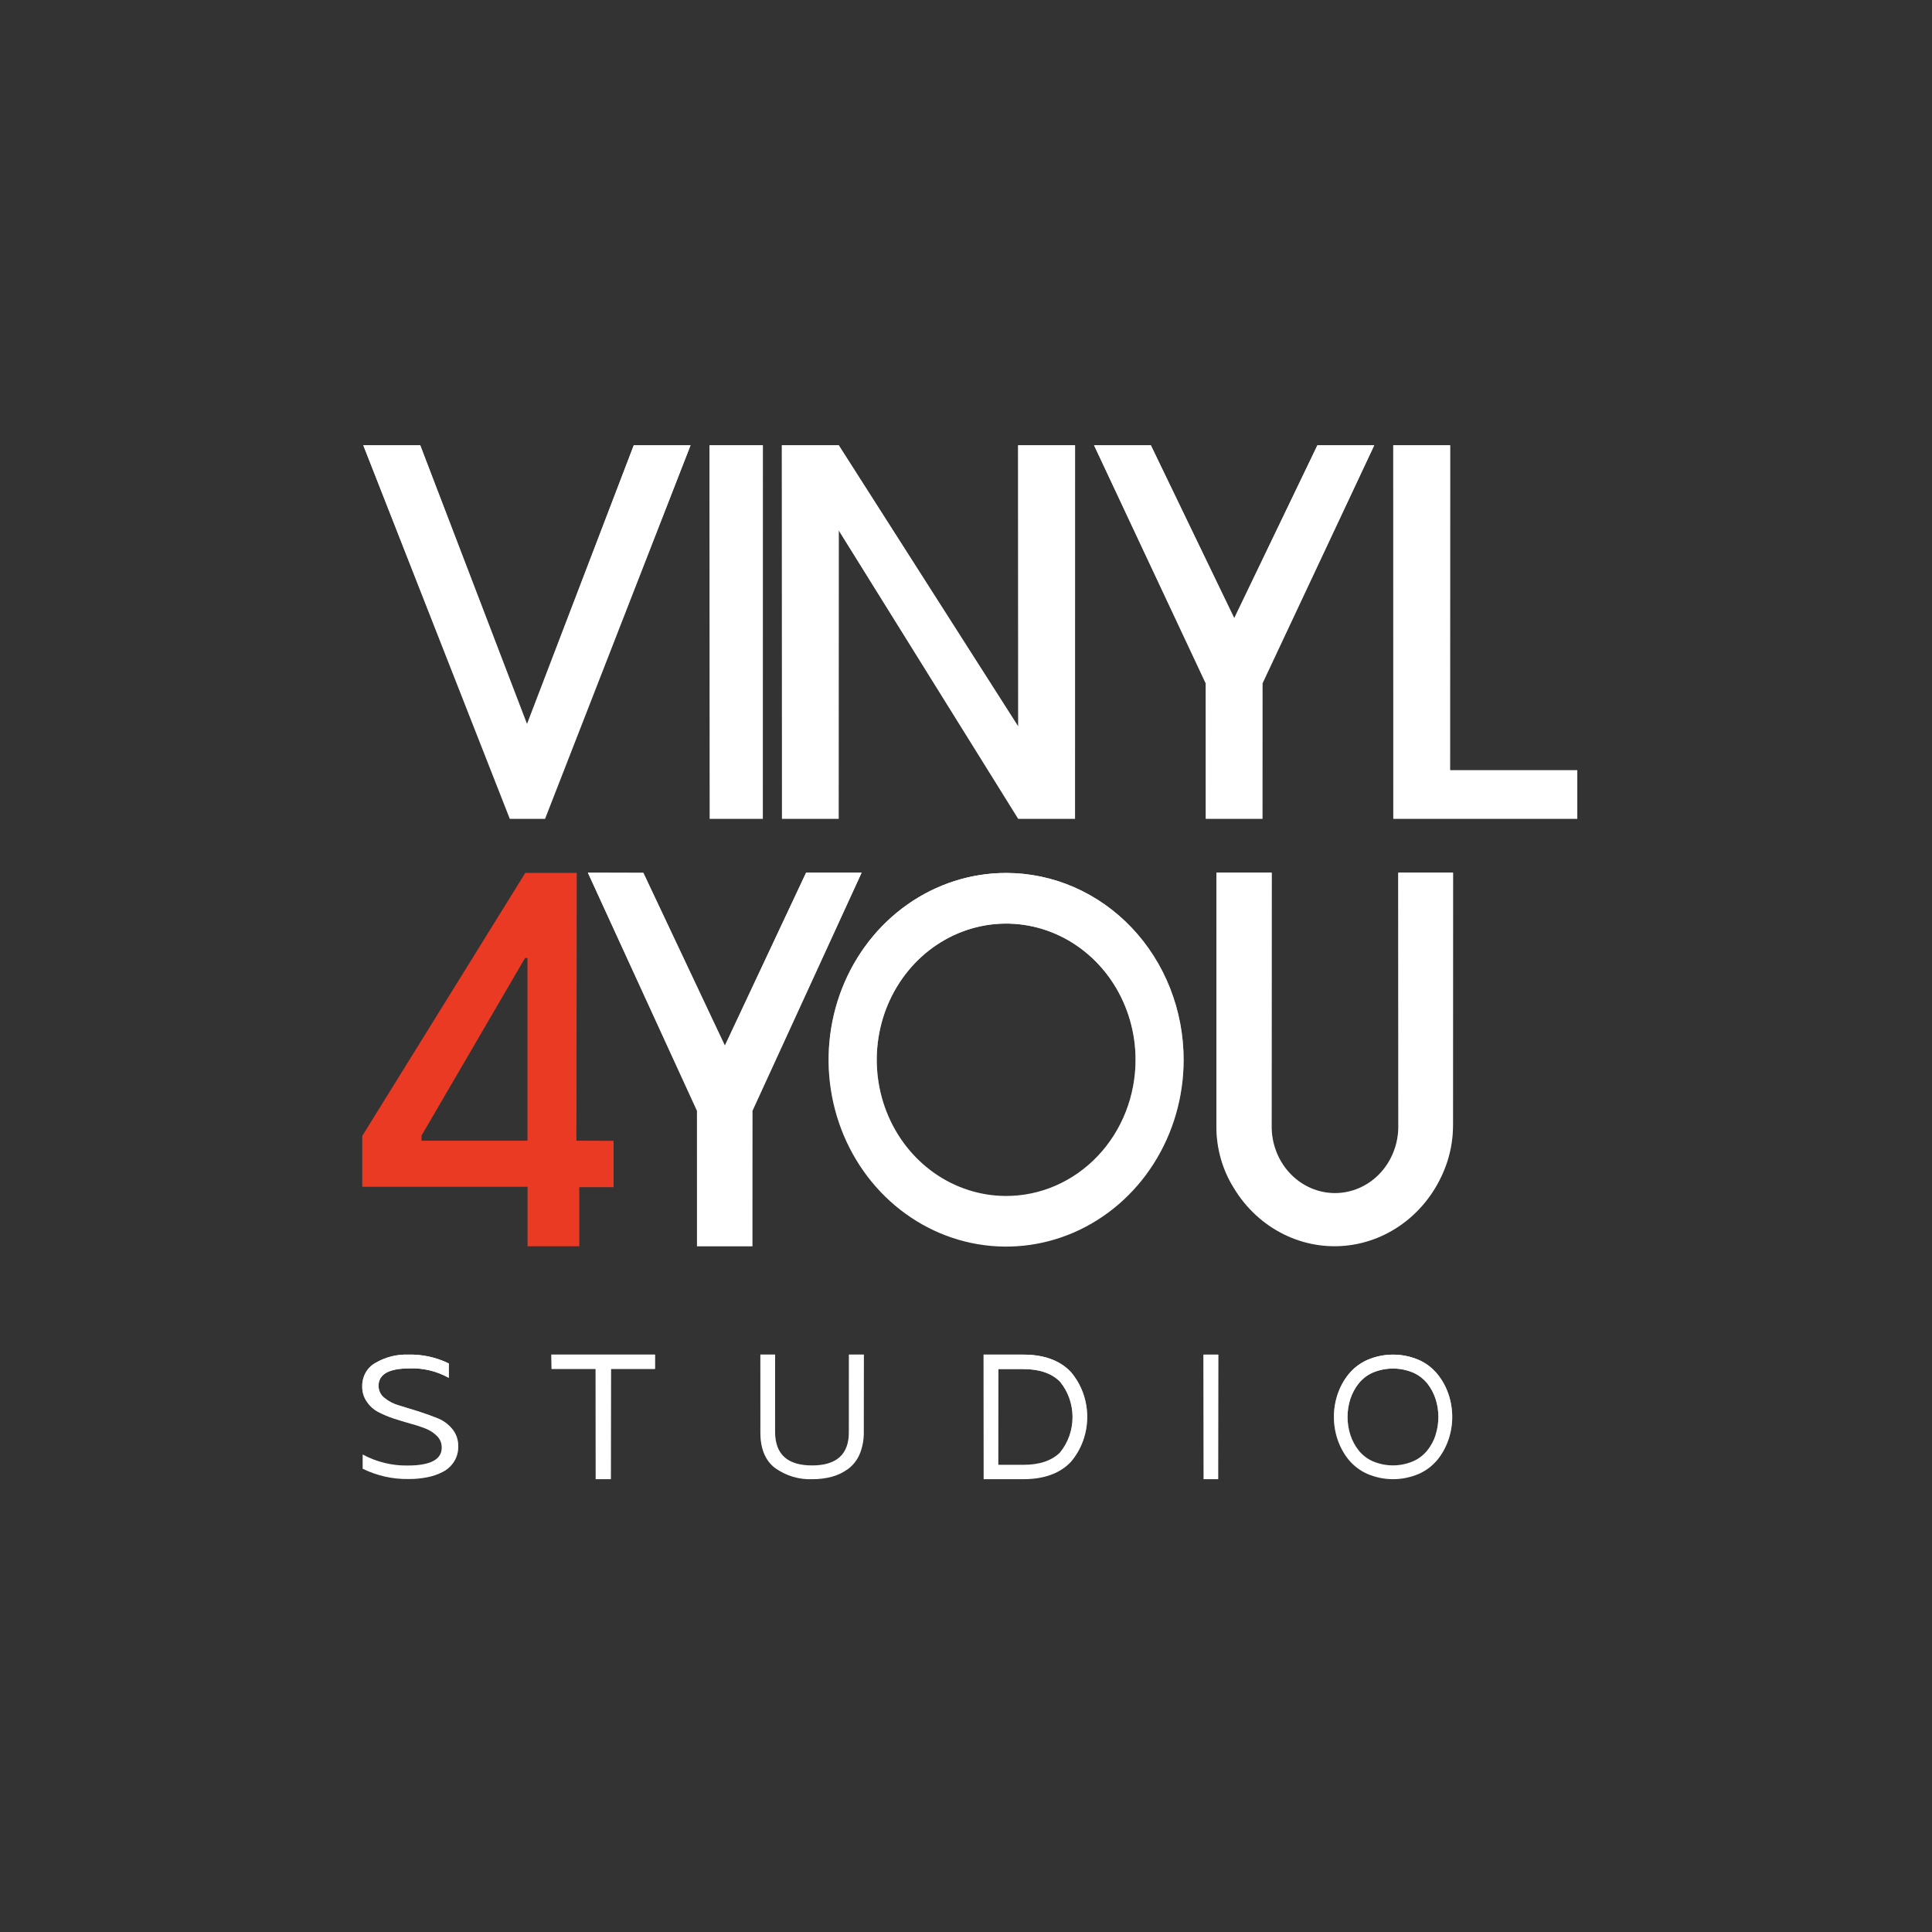 <svg width="180" height="180" viewBox="0 0 180 180" fill="none" xmlns="http://www.w3.org/2000/svg">
<rect x="0" y="0" width="180" height="180" fill="#333333" stroke="none"/>
<path d="M93.737 81.333C90.466 81.333 87.269 82.353 84.549 84.266C81.83 86.178 79.71 88.897 78.457 92.077C77.206 95.257 76.878 98.757 77.517 102.133C78.154 105.51 79.73 108.611 82.043 111.045C84.356 113.479 87.303 115.137 90.511 115.808C93.719 116.48 97.045 116.135 100.067 114.818C103.089 113.501 105.671 111.27 107.489 108.407C109.306 105.545 110.276 102.18 110.276 98.738C110.276 96.452 109.848 94.189 109.017 92.077C108.186 89.966 106.968 88.047 105.432 86.43C103.896 84.814 102.073 83.532 100.067 82.657C98.06 81.783 95.909 81.333 93.737 81.333ZM93.737 111.427C91.353 111.426 89.022 110.681 87.04 109.286C85.058 107.891 83.513 105.909 82.601 103.59C81.689 101.272 81.451 98.72 81.917 96.259C82.382 93.798 83.531 91.538 85.217 89.763C86.904 87.989 89.053 86.781 91.391 86.292C93.73 85.802 96.154 86.054 98.357 87.014C100.56 87.975 102.443 89.602 103.768 91.688C105.093 93.775 105.799 96.228 105.799 98.738C105.799 100.404 105.487 102.055 104.881 103.595C104.275 105.135 103.386 106.534 102.266 107.712C101.146 108.89 99.816 109.825 98.353 110.462C96.89 111.1 95.321 111.428 93.737 111.427Z" fill="white"/>
<path d="M93.737 81.333C90.466 81.333 87.269 82.353 84.549 84.266C81.83 86.178 79.71 88.897 78.457 92.077C77.206 95.257 76.878 98.757 77.517 102.133C78.154 105.51 79.73 108.611 82.043 111.045C84.356 113.479 87.303 115.137 90.511 115.808C93.719 116.48 97.045 116.135 100.067 114.818C103.089 113.501 105.671 111.27 107.489 108.407C109.306 105.545 110.276 102.18 110.276 98.738C110.276 96.452 109.848 94.189 109.017 92.077C108.186 89.966 106.968 88.047 105.432 86.43C103.896 84.814 102.073 83.532 100.067 82.657C98.06 81.783 95.909 81.333 93.737 81.333ZM93.737 111.427C91.353 111.426 89.022 110.681 87.04 109.286C85.058 107.891 83.513 105.909 82.601 103.59C81.689 101.272 81.451 98.72 81.917 96.259C82.382 93.798 83.531 91.538 85.217 89.763C86.904 87.989 89.053 86.781 91.391 86.292C93.73 85.802 96.154 86.054 98.357 87.014C100.56 87.975 102.443 89.602 103.768 91.688C105.093 93.775 105.799 96.228 105.799 98.738C105.799 100.404 105.487 102.055 104.881 103.595C104.275 105.135 103.386 106.534 102.266 107.712C101.146 108.89 99.816 109.825 98.353 110.462C96.89 111.1 95.321 111.428 93.737 111.427Z" fill="url(#paint0_linear)"/>
<path d="M53.703 106.275L53.735 81.328H48.94L33.751 105.833V110.569H49.154V116.114H53.972V110.606H57.163V106.289L53.703 106.275ZM49.145 106.275H39.276V105.795L48.917 89.258H49.145V106.275Z" fill="#EB3A24"/>
<path d="M54.774 81.309L64.936 103.492V116.119H70.105V103.492L80.271 81.309H75.101L67.534 97.414L59.939 81.323L54.774 81.309Z" fill="white"/>
<path d="M54.774 81.309L64.936 103.492V116.119H70.105V103.492L80.271 81.309H75.101L67.534 97.414L59.939 81.323L54.774 81.309Z" fill="url(#paint1_linear)"/>
<path d="M33.848 41.484H39.15L49.101 67.453L59.048 41.484H64.336L50.783 76.29H47.497L33.848 41.484Z" fill="white"/>
<path d="M33.848 41.484H39.15L49.101 67.453L59.048 41.484H64.336L50.783 76.29H47.497L33.848 41.484Z" fill="url(#paint2_linear)"/>
<path d="M66.108 41.484H71.072V76.29H66.117L66.108 41.484Z" fill="white"/>
<path d="M66.108 41.484H71.072V76.29H66.117L66.108 41.484Z" fill="url(#paint3_linear)"/>
<path d="M78.141 41.484H72.848L72.853 76.29H78.141V49.664V49.41L94.861 76.29H100.159V41.484H94.861V67.669L78.141 41.484Z" fill="white"/>
<path d="M78.141 41.484H72.848L72.853 76.29H78.141V49.664V49.41L94.861 76.29H100.159V41.484H94.861V67.669L78.141 41.484Z" fill="url(#paint4_linear)"/>
<path d="M101.932 41.484L112.33 63.663V76.29H117.627V63.663L128.034 41.484H122.742L114.992 57.59L107.22 41.484H101.932Z" fill="white"/>
<path d="M101.932 41.484L112.33 63.663V76.29H117.627V63.663L128.034 41.484H122.742L114.992 57.59L107.22 41.484H101.932Z" fill="url(#paint5_linear)"/>
<path d="M130.032 41.484H135.101L135.105 71.756H146.953V76.29H129.808V41.484H130.032Z" fill="white"/>
<path d="M130.032 41.484H135.101L135.105 71.756H146.953V76.29H129.808V41.484H130.032Z" fill="url(#paint6_linear)"/>
<path d="M33.749 129.172C33.738 128.722 33.848 128.278 34.066 127.89C34.283 127.503 34.6 127.187 34.98 126.98C35.911 126.437 36.966 126.169 38.03 126.207C39.334 126.172 40.629 126.453 41.813 127.028V128.371C40.684 127.741 39.416 127.438 38.139 127.493C36.225 127.493 35.267 128.037 35.267 129.125C35.269 129.343 35.32 129.557 35.416 129.75C35.512 129.944 35.65 130.111 35.819 130.238C36.224 130.569 36.69 130.809 37.187 130.943C37.734 131.106 38.335 131.288 38.983 131.494C39.63 131.701 40.227 131.917 40.774 132.138C41.302 132.346 41.773 132.691 42.142 133.14C42.509 133.589 42.705 134.165 42.693 134.757C42.703 135.257 42.57 135.748 42.31 136.167C42.048 136.578 41.688 136.908 41.267 137.127C40.804 137.368 40.311 137.539 39.803 137.635C39.232 137.748 38.652 137.803 38.071 137.798C36.593 137.824 35.13 137.495 33.79 136.839V135.515C35.083 136.209 36.516 136.561 37.966 136.541C40.093 136.541 41.157 135.985 41.157 134.872C41.16 134.677 41.125 134.483 41.055 134.302C40.984 134.122 40.879 133.958 40.747 133.821C40.45 133.513 40.096 133.273 39.707 133.116C39.232 132.927 38.746 132.767 38.253 132.636C37.724 132.488 37.2 132.325 36.676 132.157C36.18 131.994 35.696 131.79 35.231 131.547C34.801 131.321 34.432 130.984 34.16 130.568C33.882 130.162 33.738 129.672 33.749 129.172Z" fill="white"/>
<path d="M33.749 129.172C33.738 128.722 33.848 128.278 34.066 127.89C34.283 127.503 34.6 127.187 34.98 126.98C35.911 126.437 36.966 126.169 38.03 126.207C39.334 126.172 40.629 126.453 41.813 127.028V128.371C40.684 127.741 39.416 127.438 38.139 127.493C36.225 127.493 35.267 128.037 35.267 129.125C35.269 129.343 35.32 129.557 35.416 129.75C35.512 129.944 35.65 130.111 35.819 130.238C36.224 130.569 36.69 130.809 37.187 130.943C37.734 131.106 38.335 131.288 38.983 131.494C39.63 131.701 40.227 131.917 40.774 132.138C41.302 132.346 41.773 132.691 42.142 133.14C42.509 133.589 42.705 134.165 42.693 134.757C42.703 135.257 42.57 135.748 42.31 136.167C42.048 136.578 41.688 136.908 41.267 137.127C40.804 137.368 40.311 137.539 39.803 137.635C39.232 137.748 38.652 137.803 38.071 137.798C36.593 137.824 35.13 137.495 33.79 136.839V135.515C35.083 136.209 36.516 136.561 37.966 136.541C40.093 136.541 41.157 135.985 41.157 134.872C41.16 134.677 41.125 134.483 41.055 134.302C40.984 134.122 40.879 133.958 40.747 133.821C40.45 133.513 40.096 133.273 39.707 133.116C39.232 132.927 38.746 132.767 38.253 132.636C37.724 132.488 37.2 132.325 36.676 132.157C36.18 131.994 35.696 131.79 35.231 131.547C34.801 131.321 34.432 130.984 34.16 130.568C33.882 130.162 33.738 129.672 33.749 129.172Z" fill="url(#paint7_linear)"/>
<path d="M51.375 126.208H61.021V127.537H56.918V137.813H55.496V127.537H51.393L51.375 126.208Z" fill="white"/>
<path d="M51.375 126.208H61.021V127.537H56.918V137.813H55.496V127.537H51.393L51.375 126.208Z" fill="url(#paint8_linear)"/>
<path d="M79.104 126.208H80.472V133.448C80.485 134.151 80.353 134.848 80.085 135.491C79.85 136.04 79.48 136.512 79.013 136.858C78.557 137.192 78.05 137.437 77.513 137.583C76.917 137.741 76.305 137.818 75.69 137.813C74.455 137.867 73.235 137.502 72.212 136.772C71.3 136.076 70.844 134.968 70.844 133.448V126.208H72.212V133.405C72.212 135.489 73.361 136.532 75.658 136.532C77.956 136.532 79.1 135.489 79.09 133.405L79.104 126.208Z" fill="white"/>
<path d="M79.104 126.208H80.472V133.448C80.485 134.151 80.353 134.848 80.085 135.491C79.85 136.04 79.48 136.512 79.013 136.858C78.557 137.192 78.05 137.437 77.513 137.583C76.917 137.741 76.305 137.818 75.69 137.813C74.455 137.867 73.235 137.502 72.212 136.772C71.3 136.076 70.844 134.968 70.844 133.448V126.208H72.212V133.405C72.212 135.489 73.361 136.532 75.658 136.532C77.956 136.532 79.1 135.489 79.09 133.405L79.104 126.208Z" fill="url(#paint9_linear)"/>
<path d="M91.643 126.208H95.344C97.259 126.208 98.73 126.742 99.757 127.811C100.747 128.963 101.294 130.461 101.294 132.013C101.294 133.566 100.747 135.063 99.757 136.216C98.734 137.281 97.263 137.813 95.344 137.813H91.643V126.208ZM98.759 135.323C99.512 134.407 99.926 133.237 99.926 132.025C99.926 130.814 99.512 129.643 98.759 128.727C97.984 127.946 96.846 127.555 95.344 127.552H93.011V136.474H95.359C96.86 136.474 97.999 136.086 98.777 135.309L98.759 135.323Z" fill="white"/>
<path d="M91.643 126.208H95.344C97.259 126.208 98.73 126.742 99.757 127.811C100.747 128.963 101.294 130.461 101.294 132.013C101.294 133.566 100.747 135.063 99.757 136.216C98.734 137.281 97.263 137.813 95.344 137.813H91.643V126.208ZM98.759 135.323C99.512 134.407 99.926 133.237 99.926 132.025C99.926 130.814 99.512 129.643 98.759 128.727C97.984 127.946 96.846 127.555 95.344 127.552H93.011V136.474H95.359C96.86 136.474 97.999 136.086 98.777 135.309L98.759 135.323Z" fill="url(#paint10_linear)"/>
<path d="M112.132 126.208H113.499V137.813H112.132V126.208Z" fill="white"/>
<path d="M112.132 126.208H113.499V137.813H112.132V126.208Z" fill="url(#paint11_linear)"/>
<path d="M124.63 134.143C124.161 132.764 124.161 131.257 124.63 129.878C124.862 129.203 125.206 128.578 125.646 128.031C126.12 127.456 126.712 127.003 127.379 126.707C128.923 126.042 130.653 126.042 132.197 126.707C132.864 127.002 133.457 127.455 133.929 128.031C134.371 128.577 134.716 129.203 134.946 129.878C135.42 131.256 135.42 132.765 134.946 134.143C134.715 134.819 134.371 135.446 133.929 135.995C133.455 136.568 132.863 137.019 132.197 137.314C130.653 137.979 128.923 137.979 127.379 137.314C126.714 137.019 126.121 136.567 125.646 135.995C125.207 135.446 124.862 134.819 124.63 134.143ZM133.747 133.692C134.099 132.603 134.099 131.422 133.747 130.334C133.578 129.809 133.317 129.322 132.981 128.895C132.619 128.449 132.161 128.1 131.645 127.877C130.446 127.379 129.111 127.379 127.912 127.877C127.398 128.1 126.941 128.449 126.581 128.895C126.245 129.322 125.984 129.81 125.811 130.334C125.459 131.422 125.459 132.603 125.811 133.692C125.982 134.217 126.244 134.705 126.581 135.131C126.94 135.579 127.397 135.927 127.912 136.148C129.11 136.654 130.447 136.654 131.645 136.148C132.162 135.927 132.62 135.579 132.981 135.131C133.322 134.706 133.585 134.218 133.756 133.692H133.747Z" fill="white"/>
<path d="M124.63 134.143C124.161 132.764 124.161 131.257 124.63 129.878C124.862 129.203 125.206 128.578 125.646 128.031C126.12 127.456 126.712 127.003 127.379 126.707C128.923 126.042 130.653 126.042 132.197 126.707C132.864 127.002 133.457 127.455 133.929 128.031C134.371 128.577 134.716 129.203 134.946 129.878C135.42 131.256 135.42 132.765 134.946 134.143C134.715 134.819 134.371 135.446 133.929 135.995C133.455 136.568 132.863 137.019 132.197 137.314C130.653 137.979 128.923 137.979 127.379 137.314C126.714 137.019 126.121 136.567 125.646 135.995C125.207 135.446 124.862 134.819 124.63 134.143ZM133.747 133.692C134.099 132.603 134.099 131.422 133.747 130.334C133.578 129.809 133.317 129.322 132.981 128.895C132.619 128.449 132.161 128.1 131.645 127.877C130.446 127.379 129.111 127.379 127.912 127.877C127.398 128.1 126.941 128.449 126.581 128.895C126.245 129.322 125.984 129.81 125.811 130.334C125.459 131.422 125.459 132.603 125.811 133.692C125.982 134.217 126.244 134.705 126.581 135.131C126.94 135.579 127.397 135.927 127.912 136.148C129.11 136.654 130.447 136.654 131.645 136.148C132.162 135.927 132.62 135.579 132.981 135.131C133.322 134.706 133.585 134.218 133.756 133.692H133.747Z" fill="url(#paint12_linear)"/>
<path d="M130.278 81.303V95.129V105.117C130.235 106.735 129.594 108.271 128.493 109.399C127.391 110.526 125.914 111.158 124.376 111.158C122.839 111.158 121.363 110.526 120.261 109.399C119.159 108.271 118.518 106.735 118.476 105.117V91.78V81.303H113.329V104.906C113.316 106.968 113.885 108.987 114.966 110.706C116.092 112.565 117.695 114.05 119.59 114.99C121.484 115.932 123.592 116.29 125.671 116.025C127.75 115.76 129.716 114.881 131.342 113.491C132.967 112.101 134.186 110.256 134.859 108.169C135.2 107.085 135.375 105.952 135.374 104.811V81.303H130.278Z" fill="white"/>
<path d="M130.278 81.303V95.129V105.117C130.235 106.735 129.594 108.271 128.493 109.399C127.391 110.526 125.914 111.158 124.376 111.158C122.839 111.158 121.363 110.526 120.261 109.399C119.159 108.271 118.518 106.735 118.476 105.117V91.78V81.303H113.329V104.906C113.316 106.968 113.885 108.987 114.966 110.706C116.092 112.565 117.695 114.05 119.59 114.99C121.484 115.932 123.592 116.29 125.671 116.025C127.75 115.76 129.716 114.881 131.342 113.491C132.967 112.101 134.186 110.256 134.859 108.169C135.2 107.085 135.375 105.952 135.374 104.811V81.303H130.278Z" fill="url(#paint13_linear)"/>
<defs>
<linearGradient id="paint0_linear" x1="93.737" y1="81.333" x2="93.737" y2="116.143" gradientUnits="userSpaceOnUse">
<stop stop-color="white"/>
<stop offset="1" stop-color="white" stop-opacity="0"/>
</linearGradient>
<linearGradient id="paint1_linear" x1="67.522" y1="81.309" x2="67.522" y2="116.119" gradientUnits="userSpaceOnUse">
<stop stop-color="white"/>
<stop offset="1" stop-color="white" stop-opacity="0"/>
</linearGradient>
<linearGradient id="paint2_linear" x1="49.092" y1="41.484" x2="49.092" y2="76.29" gradientUnits="userSpaceOnUse">
<stop stop-color="white"/>
<stop offset="1" stop-color="white" stop-opacity="0"/>
</linearGradient>
<linearGradient id="paint3_linear" x1="68.59" y1="41.484" x2="68.59" y2="76.29" gradientUnits="userSpaceOnUse">
<stop stop-color="white"/>
<stop offset="1" stop-color="white" stop-opacity="0"/>
</linearGradient>
<linearGradient id="paint4_linear" x1="86.503" y1="41.484" x2="86.503" y2="76.29" gradientUnits="userSpaceOnUse">
<stop stop-color="white"/>
<stop offset="1" stop-color="white" stop-opacity="0"/>
</linearGradient>
<linearGradient id="paint5_linear" x1="114.983" y1="41.484" x2="114.983" y2="76.29" gradientUnits="userSpaceOnUse">
<stop stop-color="white"/>
<stop offset="1" stop-color="white" stop-opacity="0"/>
</linearGradient>
<linearGradient id="paint6_linear" x1="138.381" y1="41.484" x2="138.381" y2="76.29" gradientUnits="userSpaceOnUse">
<stop stop-color="white"/>
<stop offset="1" stop-color="white" stop-opacity="0"/>
</linearGradient>
<linearGradient id="paint7_linear" x1="38.221" y1="126.204" x2="38.221" y2="137.8" gradientUnits="userSpaceOnUse">
<stop stop-color="white"/>
<stop offset="1" stop-color="white" stop-opacity="0"/>
</linearGradient>
<linearGradient id="paint8_linear" x1="56.198" y1="126.208" x2="56.198" y2="137.813" gradientUnits="userSpaceOnUse">
<stop stop-color="white"/>
<stop offset="1" stop-color="white" stop-opacity="0"/>
</linearGradient>
<linearGradient id="paint9_linear" x1="75.658" y1="126.208" x2="75.658" y2="137.819" gradientUnits="userSpaceOnUse">
<stop stop-color="white"/>
<stop offset="1" stop-color="white" stop-opacity="0"/>
</linearGradient>
<linearGradient id="paint10_linear" x1="96.469" y1="126.208" x2="96.469" y2="137.813" gradientUnits="userSpaceOnUse">
<stop stop-color="white"/>
<stop offset="1" stop-color="white" stop-opacity="0"/>
</linearGradient>
<linearGradient id="paint11_linear" x1="112.815" y1="126.208" x2="112.815" y2="137.813" gradientUnits="userSpaceOnUse">
<stop stop-color="white"/>
<stop offset="1" stop-color="white" stop-opacity="0"/>
</linearGradient>
<linearGradient id="paint12_linear" x1="129.79" y1="126.208" x2="129.79" y2="137.813" gradientUnits="userSpaceOnUse">
<stop stop-color="white"/>
<stop offset="1" stop-color="white" stop-opacity="0"/>
</linearGradient>
<linearGradient id="paint13_linear" x1="124.351" y1="81.303" x2="124.351" y2="116.11" gradientUnits="userSpaceOnUse">
<stop stop-color="white"/>
<stop offset="1" stop-color="white" stop-opacity="0"/>
</linearGradient>
</defs>
</svg>
